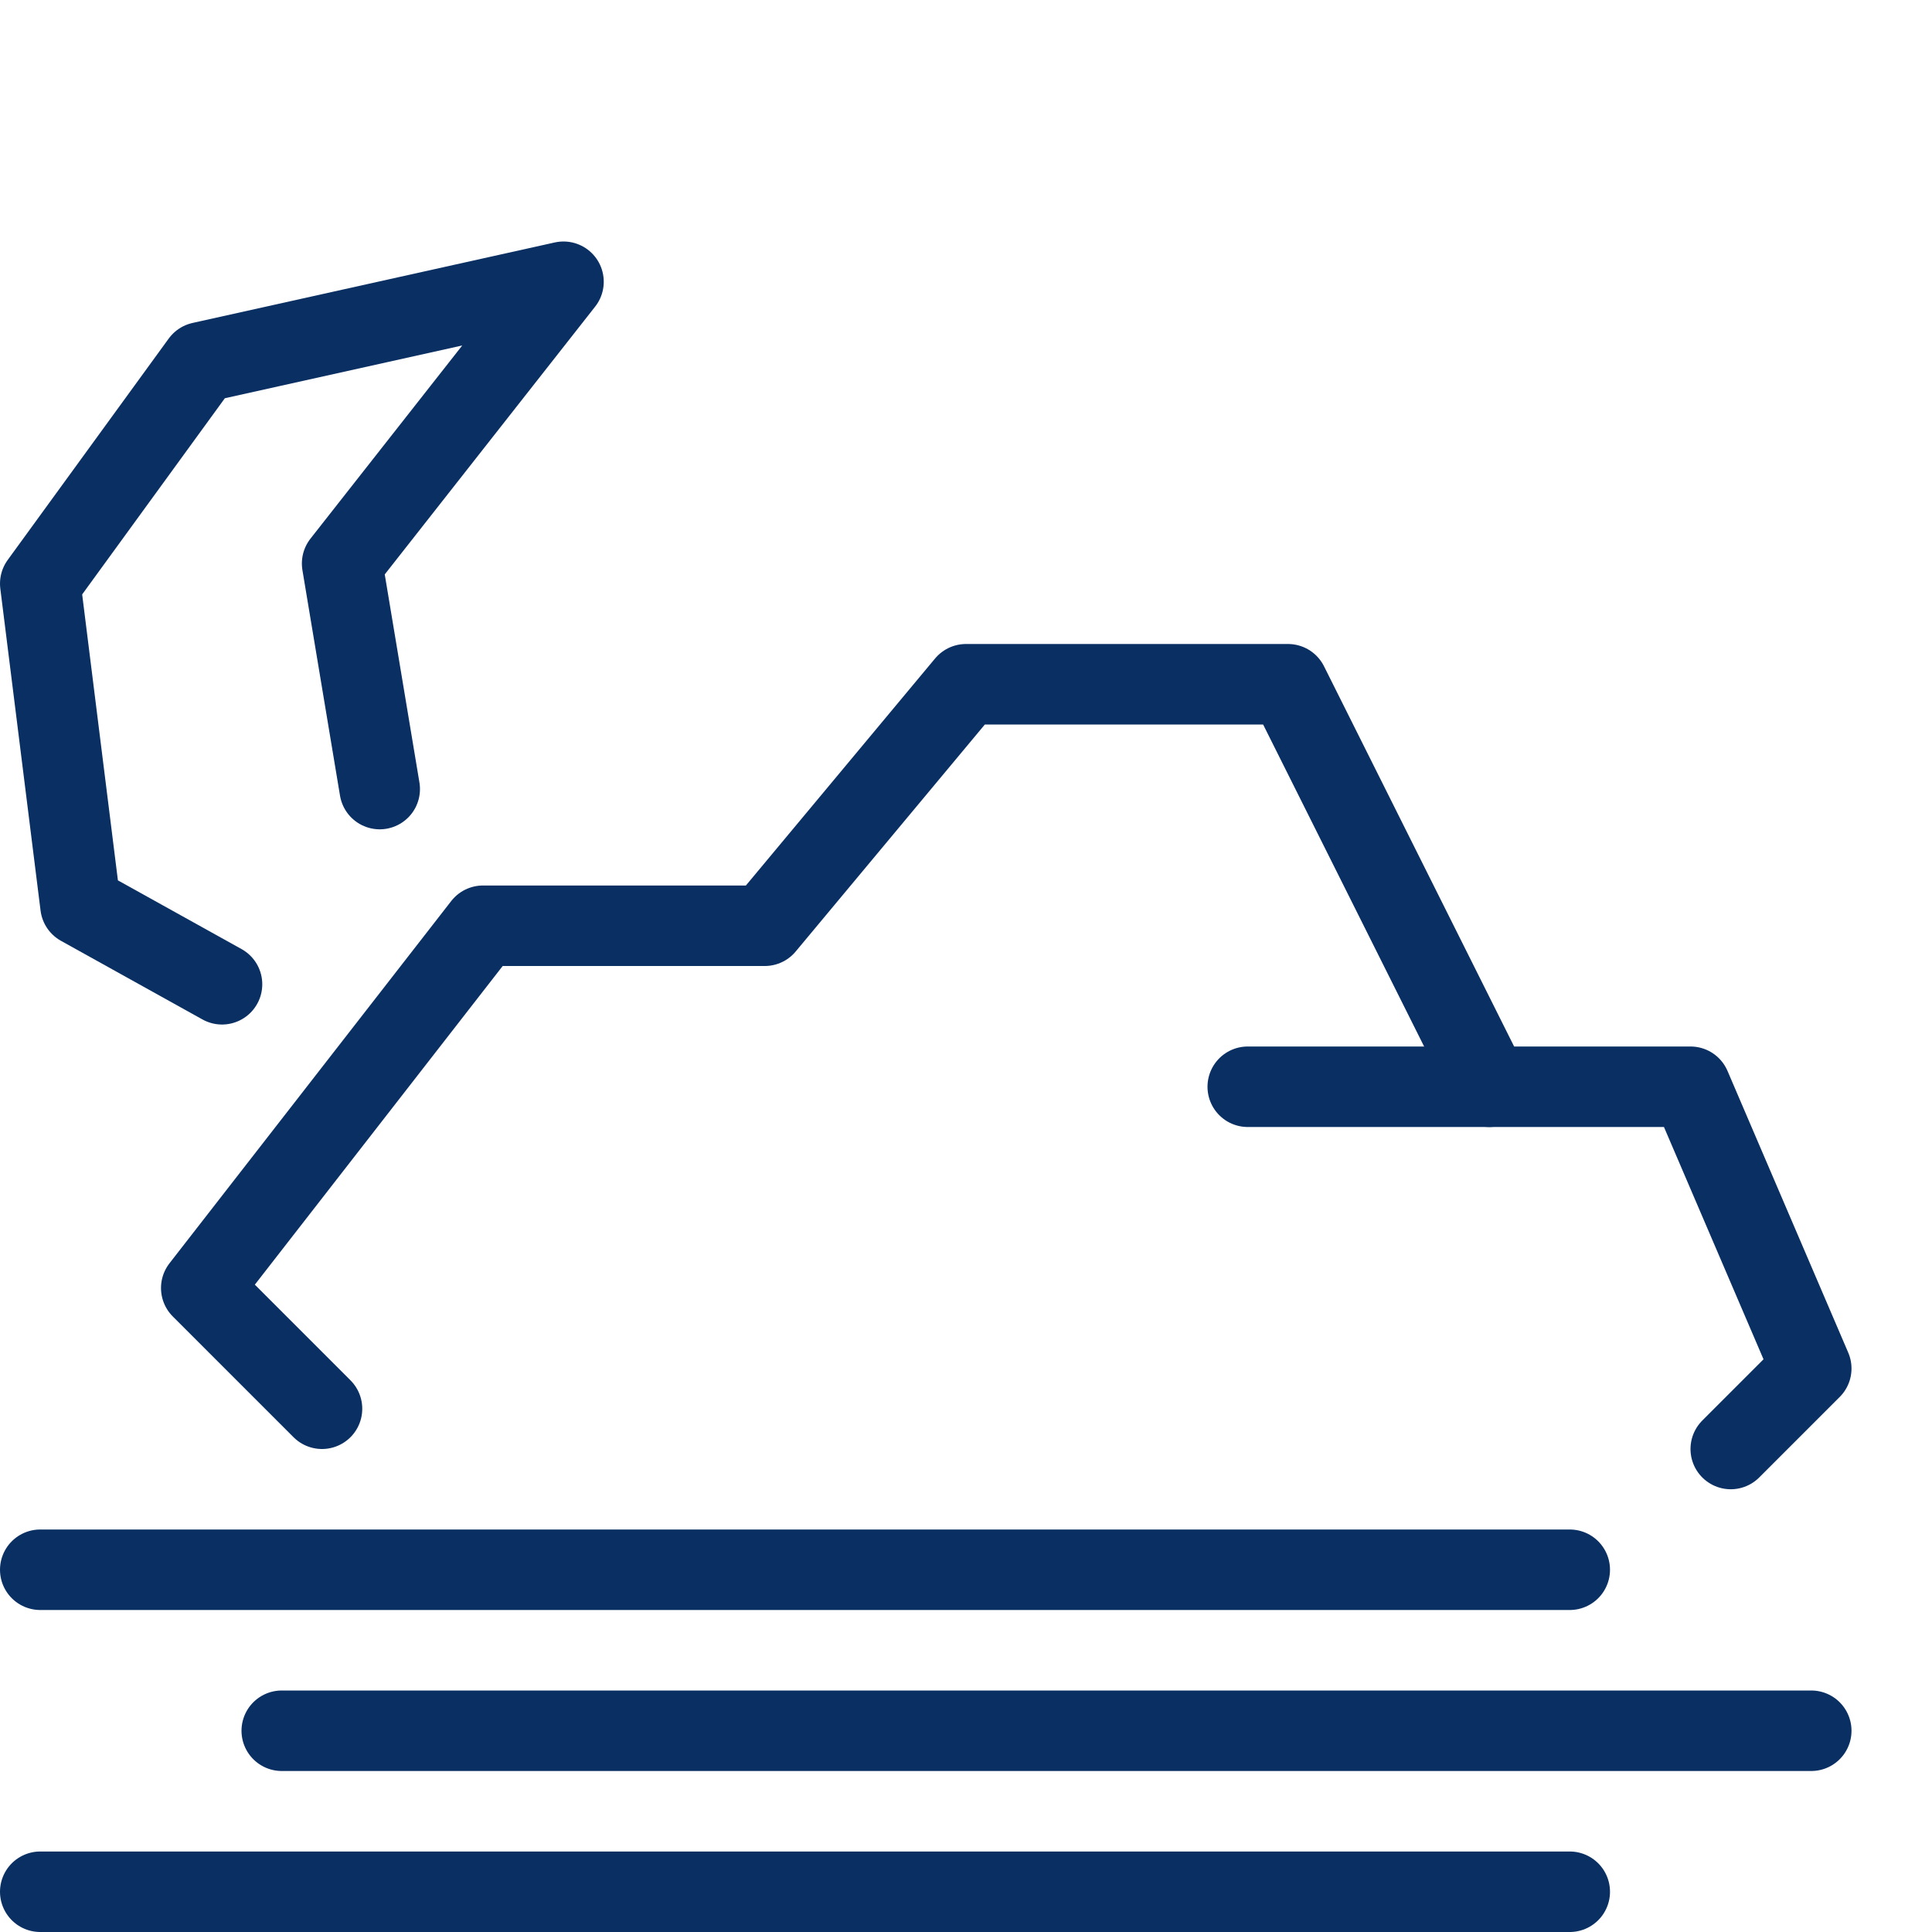 <svg xmlns="http://www.w3.org/2000/svg" fill="none" viewBox="0 0 24 24" id="Night-Wind-2--Streamline-Cyber">
  <desc>
    Night Wind 2 Streamline Icon: https://streamlinehq.com
  </desc>
  <path stroke="#092f63" stroke-linecap="round" stroke-linejoin="round" stroke-miterlimit="10" d="M22.5 21.5h-19" stroke-width="1"></path>
  <path stroke="#092f63" stroke-linecap="round" stroke-linejoin="round" stroke-miterlimit="10" d="M19.5 19.5H0.5" stroke-width="1"></path>
  <path stroke="#092f63" stroke-linecap="round" stroke-linejoin="round" stroke-miterlimit="10" d="M19.5 23.5H0.5" stroke-width="1"></path>
  <path stroke="#092f63" stroke-linecap="round" stroke-linejoin="round" stroke-miterlimit="10" d="M4.717 9.802 4.25 7 7 3.5l-4.5 1 -2 2.75 0.5 4 1.758 0.977" stroke-width="1"></path>
  <path stroke="#092f63" stroke-linecap="round" stroke-linejoin="round" stroke-miterlimit="10" d="M15.5 13.5h3" stroke-width="1"></path>
  <path stroke="#092f63" stroke-linecap="round" stroke-linejoin="round" stroke-miterlimit="10" d="m21.5 18 1 -1 -1.5 -3.5h-2.5l-2.5 -5h-4l-2.5 3H6L2.5 16 4 17.5" stroke-width="1"></path>
</svg>